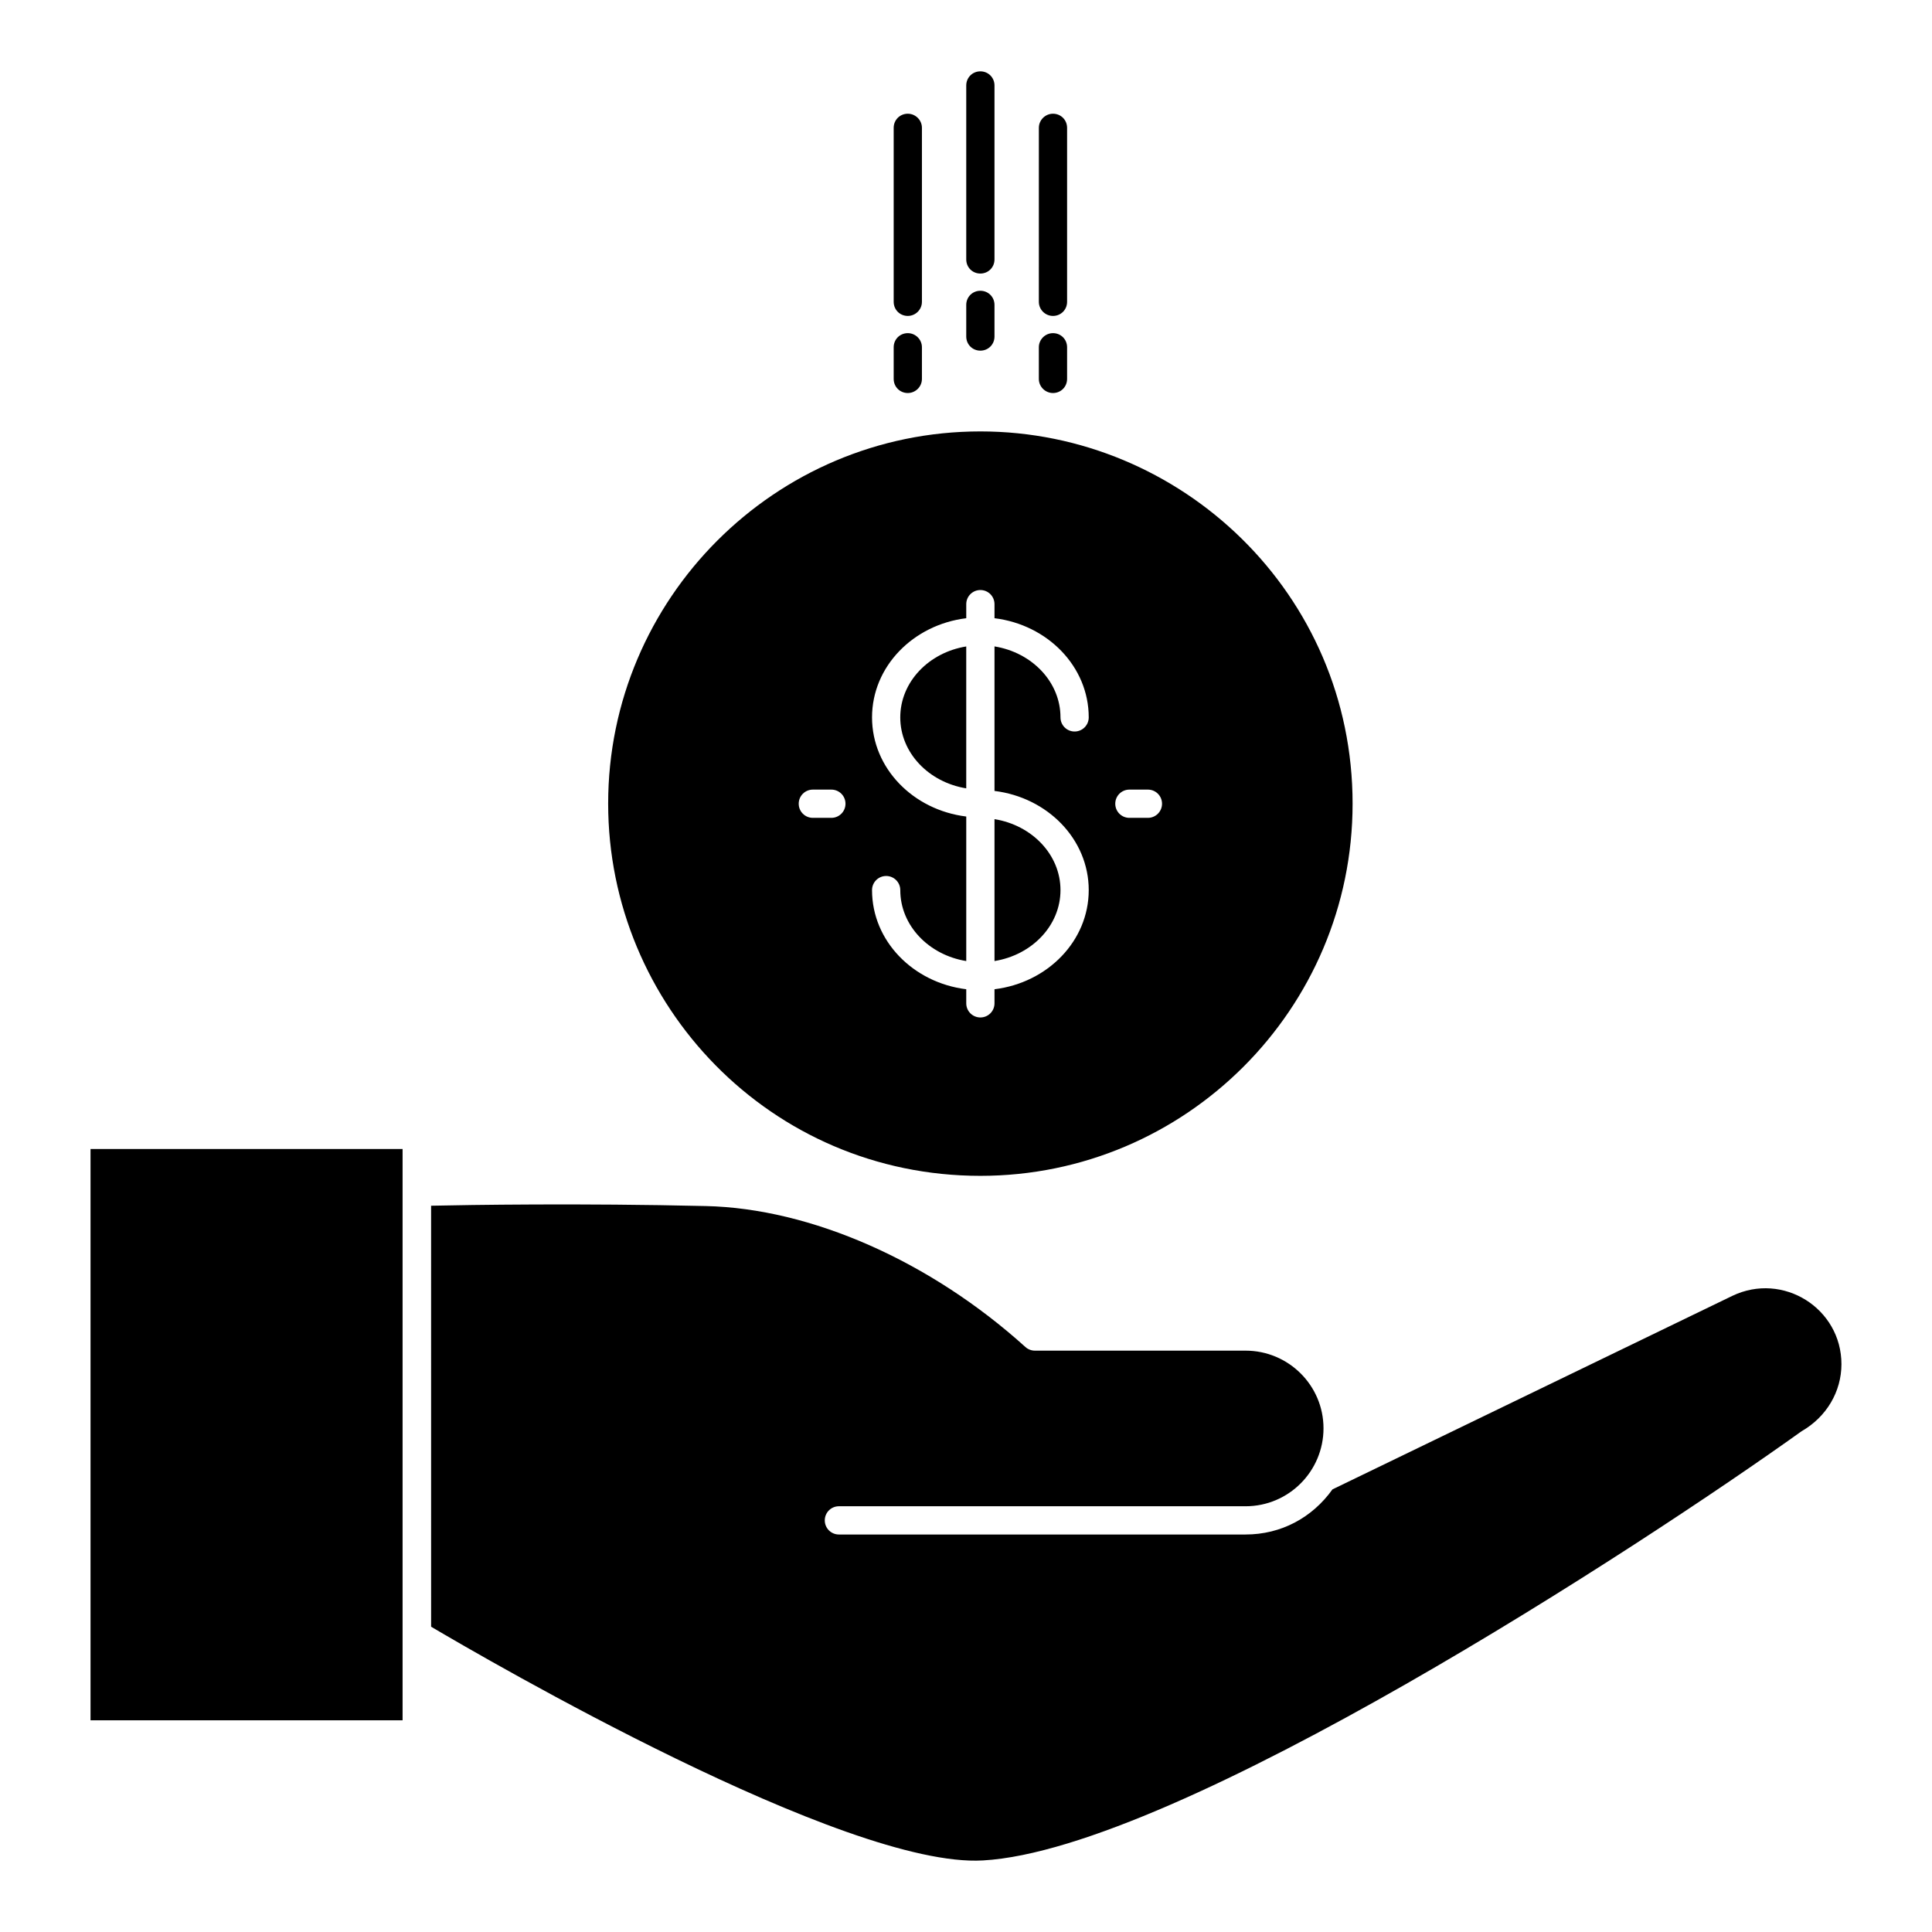 <?xml version="1.0" encoding="UTF-8"?>
<!-- Uploaded to: SVG Repo, www.svgrepo.com, Generator: SVG Repo Mixer Tools -->
<svg fill="#000000" width="800px" height="800px" version="1.1" viewBox="144 144 512 512" xmlns="http://www.w3.org/2000/svg">
 <g>
  <path d="m382.58 334.12c0 9.398 7.566 17.195 17.484 18.801v-37.605c-9.918 1.602-17.484 9.398-17.484 18.805z"/>
  <path d="m425.04 379.89c0-9.406-7.566-17.203-17.488-18.809v37.605c9.922-1.602 17.488-9.398 17.488-18.797z"/>
  <path d="m403.81 258.33c-54.41 0-98.641 44.305-98.641 98.641 0 53.418 43.047 98.641 98.641 98.641 54.41 0 98.641-44.23 98.641-98.641 0-55.578-45.348-98.641-98.641-98.641zm-39.488 102.41h-4.91c-2.07 0-3.742-1.672-3.742-3.742s1.672-3.742 3.742-3.742h4.91c2.07 0 3.742 1.672 3.742 3.742s-1.672 3.742-3.742 3.742zm68.203 19.148c0 13.496-10.922 24.555-24.973 26.273v3.734c0 2.07-1.672 3.742-3.742 3.742s-3.742-1.672-3.742-3.742v-3.734c-14.051-1.723-24.969-12.781-24.969-26.273 0-2.07 1.672-3.742 3.742-3.742s3.742 1.672 3.742 3.742c0 9.398 7.566 17.195 17.484 18.801v-38.301c-14.051-1.723-24.969-12.781-24.969-26.273 0-13.496 10.918-24.559 24.969-26.281v-3.727c0-2.07 1.672-3.742 3.742-3.742s3.742 1.672 3.742 3.742v3.727c14.055 1.723 24.973 12.785 24.973 26.281 0 2.07-1.672 3.742-3.742 3.742-2.07 0-3.742-1.672-3.742-3.742 0-9.406-7.566-17.203-17.488-18.809v38.301c14.051 1.723 24.973 12.785 24.973 26.281zm15.684-19.148h-4.91c-2.07 0-3.742-1.672-3.742-3.742s1.672-3.742 3.742-3.742h4.91c2.07 0 3.742 1.672 3.742 3.742s-1.676 3.742-3.742 3.742z"/>
  <path d="m407.55 166.65v46.102c0 2.098-1.648 3.742-3.742 3.742-2.098 0-3.742-1.645-3.742-3.742v-46.102c0-2.094 1.645-3.742 3.742-3.742 2.094 0 3.742 1.648 3.742 3.742z"/>
  <path d="m388.32 236.03v8.383c0 2.094-1.723 3.742-3.742 3.742-2.098 0-3.742-1.648-3.742-3.742v-8.383c0-2.098 1.645-3.742 3.742-3.742 2.019 0 3.742 1.645 3.742 3.742z"/>
  <path d="m426.79 236.03v8.383c0 2.094-1.645 3.742-3.742 3.742-2.019 0-3.742-1.648-3.742-3.742v-8.383c0-2.098 1.723-3.742 3.742-3.742 2.098 0 3.742 1.645 3.742 3.742z"/>
  <path d="m407.55 224.8v8.383c0 2.094-1.648 3.742-3.742 3.742-2.098 0-3.742-1.648-3.742-3.742v-8.383c0-2.098 1.645-3.742 3.742-3.742 2.094 0 3.742 1.648 3.742 3.742z"/>
  <path d="m426.79 177.88v46.102c0 2.098-1.645 3.742-3.742 3.742-2.019 0-3.742-1.645-3.742-3.742l0.004-46.102c0-2.094 1.723-3.742 3.742-3.742 2.094 0 3.738 1.648 3.738 3.742z"/>
  <path d="m388.32 177.88v46.102c0 2.098-1.723 3.742-3.742 3.742-2.098 0-3.742-1.645-3.742-3.742v-46.102c0-2.094 1.645-3.742 3.742-3.742 2.019 0 3.742 1.648 3.742 3.742z"/>
  <path d="m250.69 599.9h-82.699v-151.41h82.699zm370.76-76.617c-41.84 29.957-165.54 110.86-216.95 113.75-36.418 2.133-131.87-53.449-146.25-61.934l-0.004-111.57c10.027-0.219 39.523-0.695 72.809 0.086 27.84 0.629 59.5 14.59 84.688 37.355 0.691 0.621 1.582 0.965 2.512 0.965h55.832c11.391 0 20.656 9.23 20.656 20.582 0 11.34-9.195 20.656-20.656 20.656h-107.77c-2.07 0-3.742 1.672-3.742 3.742 0 2.07 1.672 3.742 3.742 3.742h107.77c9.383 0 17.637-4.418 23.031-11.957l105.97-51.285c13.418-6.43 28.914 3.312 28.914 18.109-0.004 7.231-3.926 13.961-10.555 17.762z"/>
 </g>
</svg>